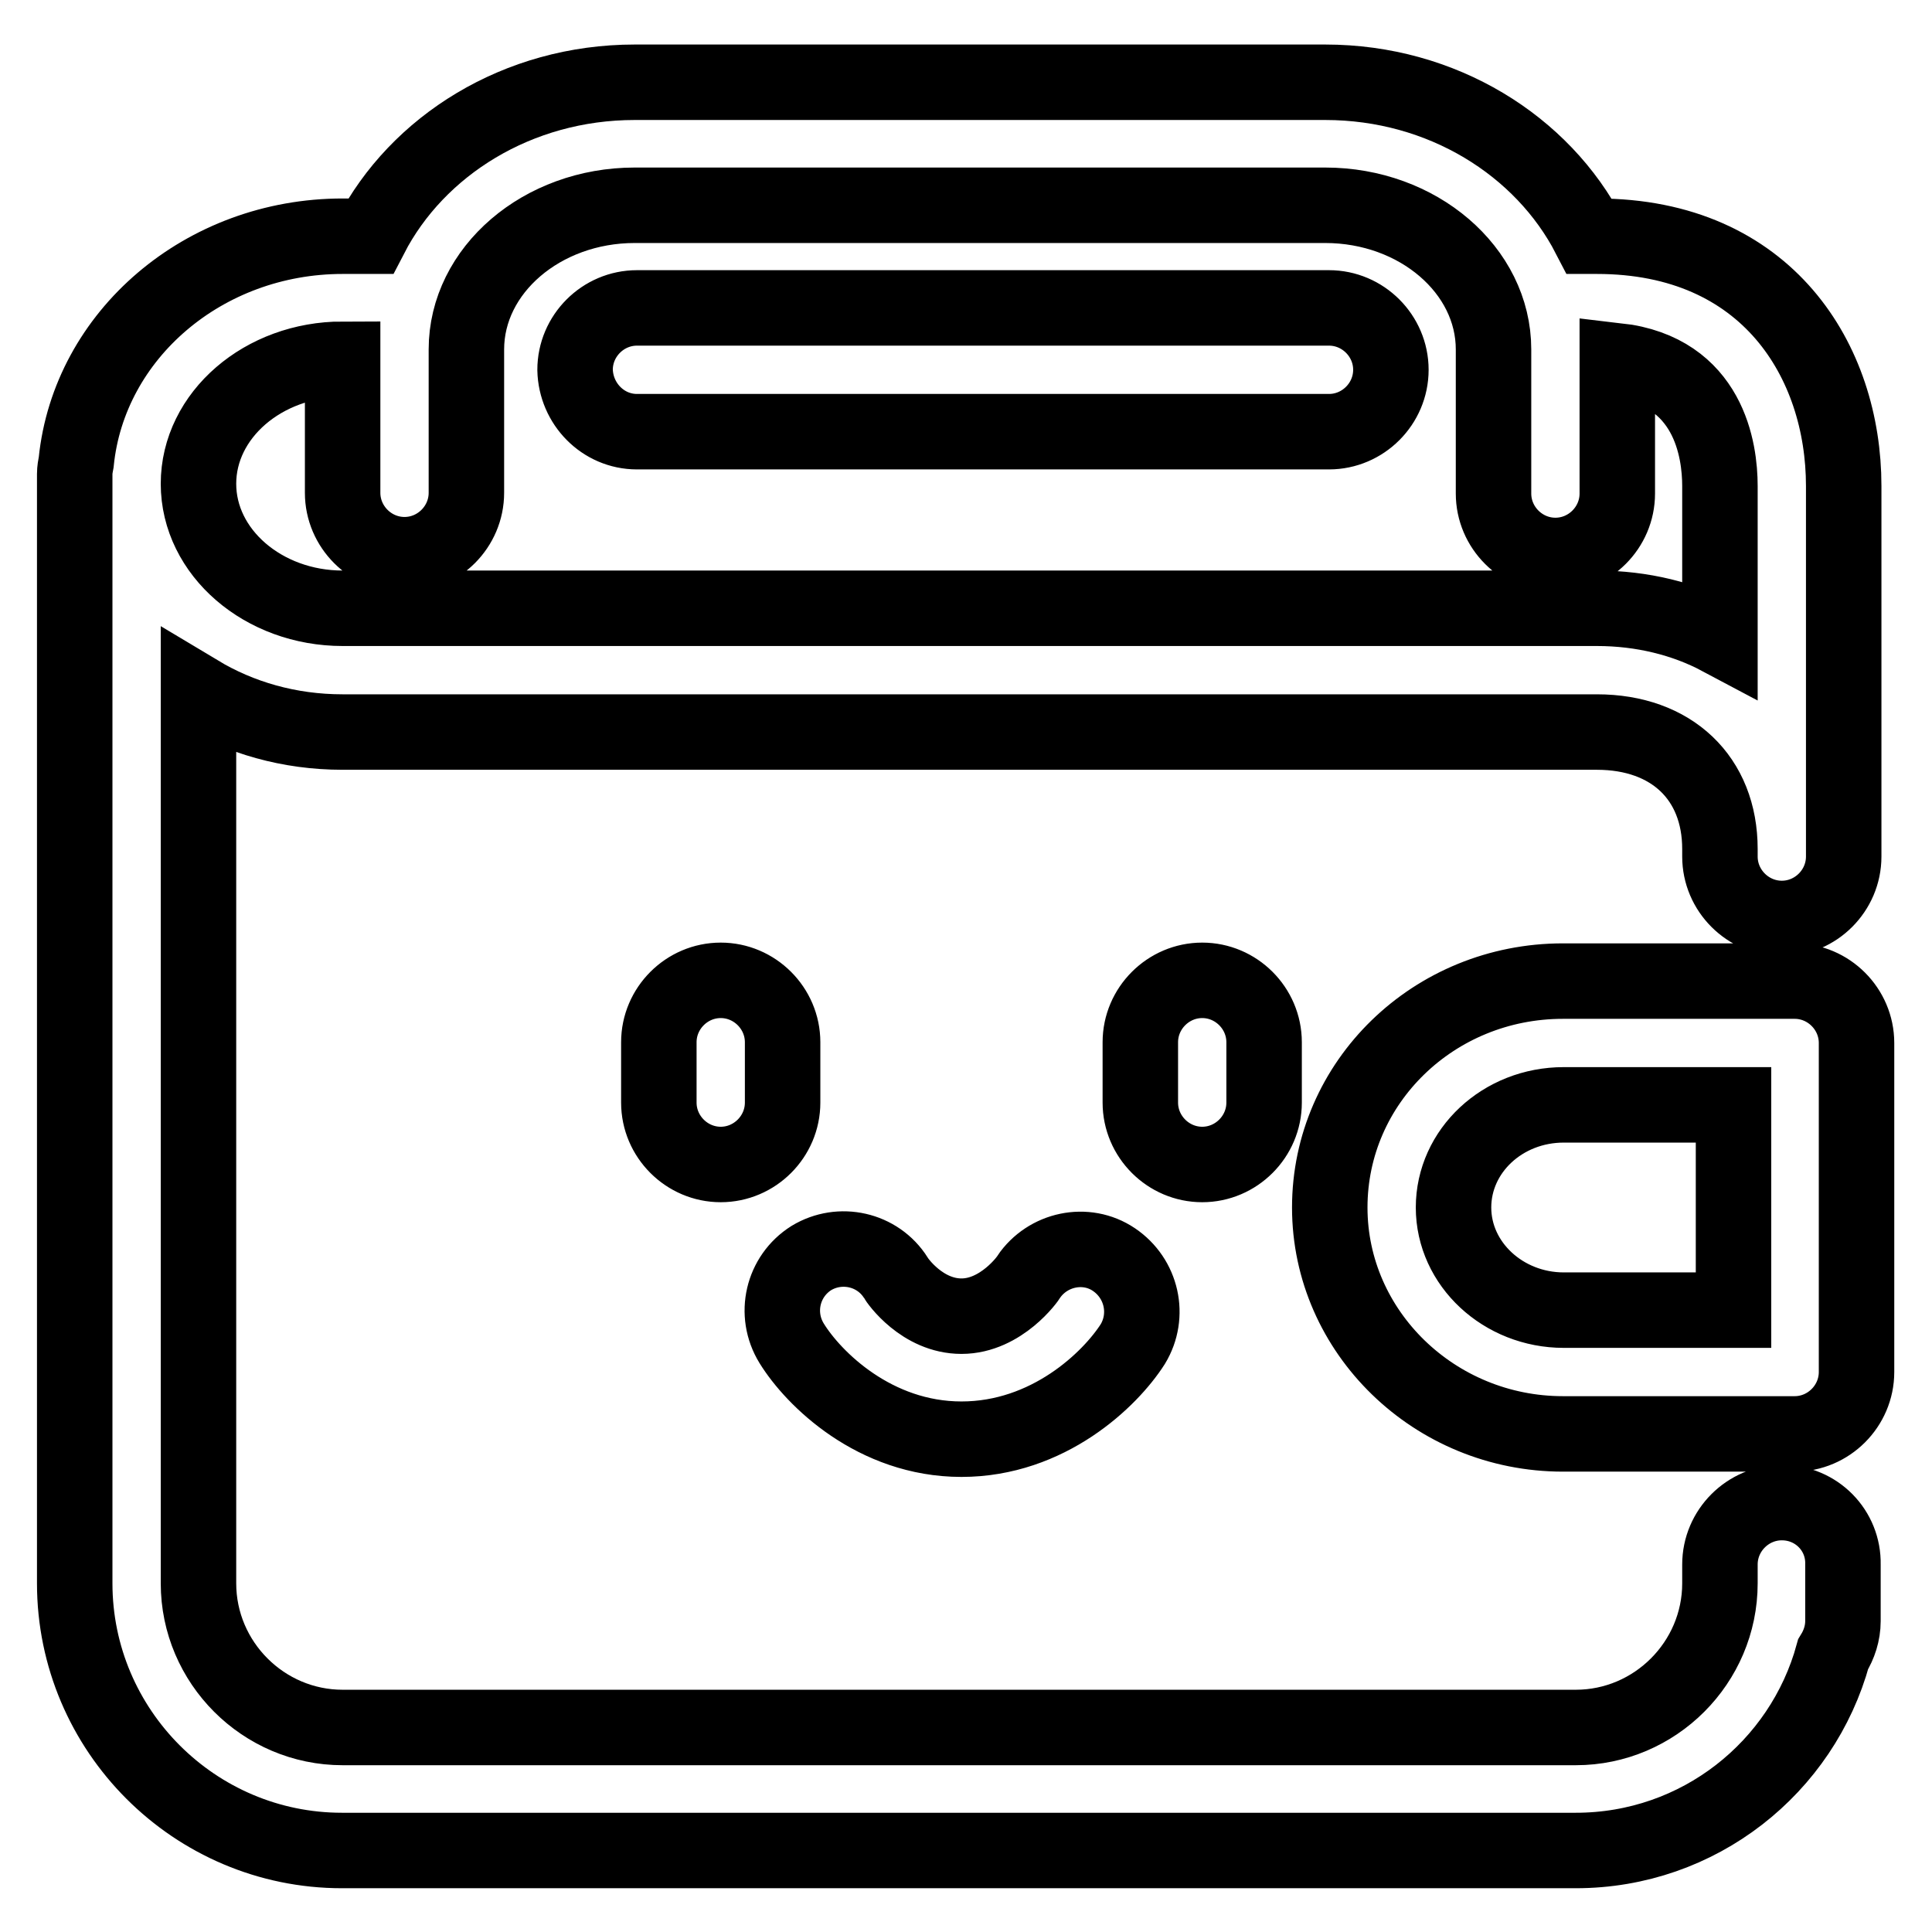 <?xml version="1.0" encoding="utf-8"?>
<!-- Svg Vector Icons : http://www.onlinewebfonts.com/icon -->
<!DOCTYPE svg PUBLIC "-//W3C//DTD SVG 1.1//EN" "http://www.w3.org/Graphics/SVG/1.1/DTD/svg11.dtd">
<svg version="1.1" xmlns="http://www.w3.org/2000/svg" xmlns:xlink="http://www.w3.org/1999/xlink" x="0px" y="0px" viewBox="0 0 256 256" enable-background="new 0 0 256 256" xml:space="preserve">
<g> <path stroke-width="10" fill-opacity="0" stroke="#000000"  d="M95.5,129.9c-4.5,0-8.2,3.7-8.2,8.2v8c0,4.5,3.7,8.2,8.2,8.2c4.5,0,8.2-3.7,8.2-8.2v-8 C103.7,133.6,100,129.9,95.5,129.9z M159.3,129.9c-4.5,0-8.2,3.7-8.2,8.2v8c0,4.5,3.7,8.2,8.2,8.2c4.5,0,8.2-3.7,8.2-8.2v-8 C167.5,133.6,163.8,129.9,159.3,129.9z M147.6,166.9c-3.7-2.5-8.8-1.4-11.3,2.3c0,0.1-3.6,5.2-8.9,5.2c-5.2,0-8.5-4.7-8.7-5.1 c-2.4-3.8-7.4-4.9-11.2-2.6c-3.8,2.4-5,7.4-2.6,11.3c2.9,4.7,11,12.7,22.5,12.7c11.5,0,19.7-7.9,22.7-12.6 C152.4,174.3,151.3,169.4,147.6,166.9z M236.1,199.1c-4.5,0-8.2,3.7-8.2,8.2v2.5c0,10.5-8.6,19.1-19.1,19.1H45.4 c-10.5,0-19.1-8.6-19.1-19.1V91.8c5.5,3.3,12,5.2,19.1,5.2h166.2c9.9,0,16.3,6.1,16.3,15.5v1c0,4.5,3.7,8.2,8.2,8.2 c4.5,0,8.2-3.7,8.2-8.2V64.4c0-16.5-10.1-33.1-32.7-33.1h-1c-6.2-12-19.5-20.4-35-20.4H84.1c-15.5,0-28.8,8.4-35,20.4h-3.7 c-18.4,0-33.6,13.1-35.3,29.9c-0.1,0.5-0.2,1.1-0.2,1.6v147c0,19.5,15.9,35.4,35.4,35.4h163.5c16.3,0,30-11,34.1-26 c0.8-1.3,1.3-2.8,1.3-4.4v-7.5C244.3,202.8,240.7,199.1,236.1,199.1z M45.4,47.6v17.7c0,4.5,3.7,8.2,8.2,8.2c4.5,0,8.2-3.7,8.2-8.2 V46.3c0-10.5,10-19.1,22.3-19.1h91.5c12.3,0,22.3,8.6,22.3,19.1v19.1c0,4.5,3.7,8.2,8.2,8.2c4.5,0,8.2-3.7,8.2-8.2V47.8 c12.2,1.4,13.6,11.9,13.6,16.6v20.1c-4.7-2.5-10.3-3.9-16.3-3.9H45.4c-10.5,0-19.1-7.4-19.1-16.5C26.3,55,34.9,47.6,45.4,47.6z  M84.4,57.2h91.7c4.5,0,8.2-3.7,8.2-8.2c0-4.5-3.7-8.2-8.2-8.2H84.4c-4.5,0-8.2,3.7-8.2,8.2C76.3,53.5,79.9,57.2,84.4,57.2z  M237.8,130h-30.7c-17.1,0-30.9,13.4-30.9,30c0,16.5,13.9,30,30.9,30h30.7c4.5,0,8.2-3.7,8.2-8.2v-43.6 C246,133.7,242.3,130,237.8,130z M229.7,173.6h-22.5c-8,0-14.6-6.1-14.6-13.6s6.5-13.6,14.6-13.6h22.5V173.6z"/></g>
</svg>